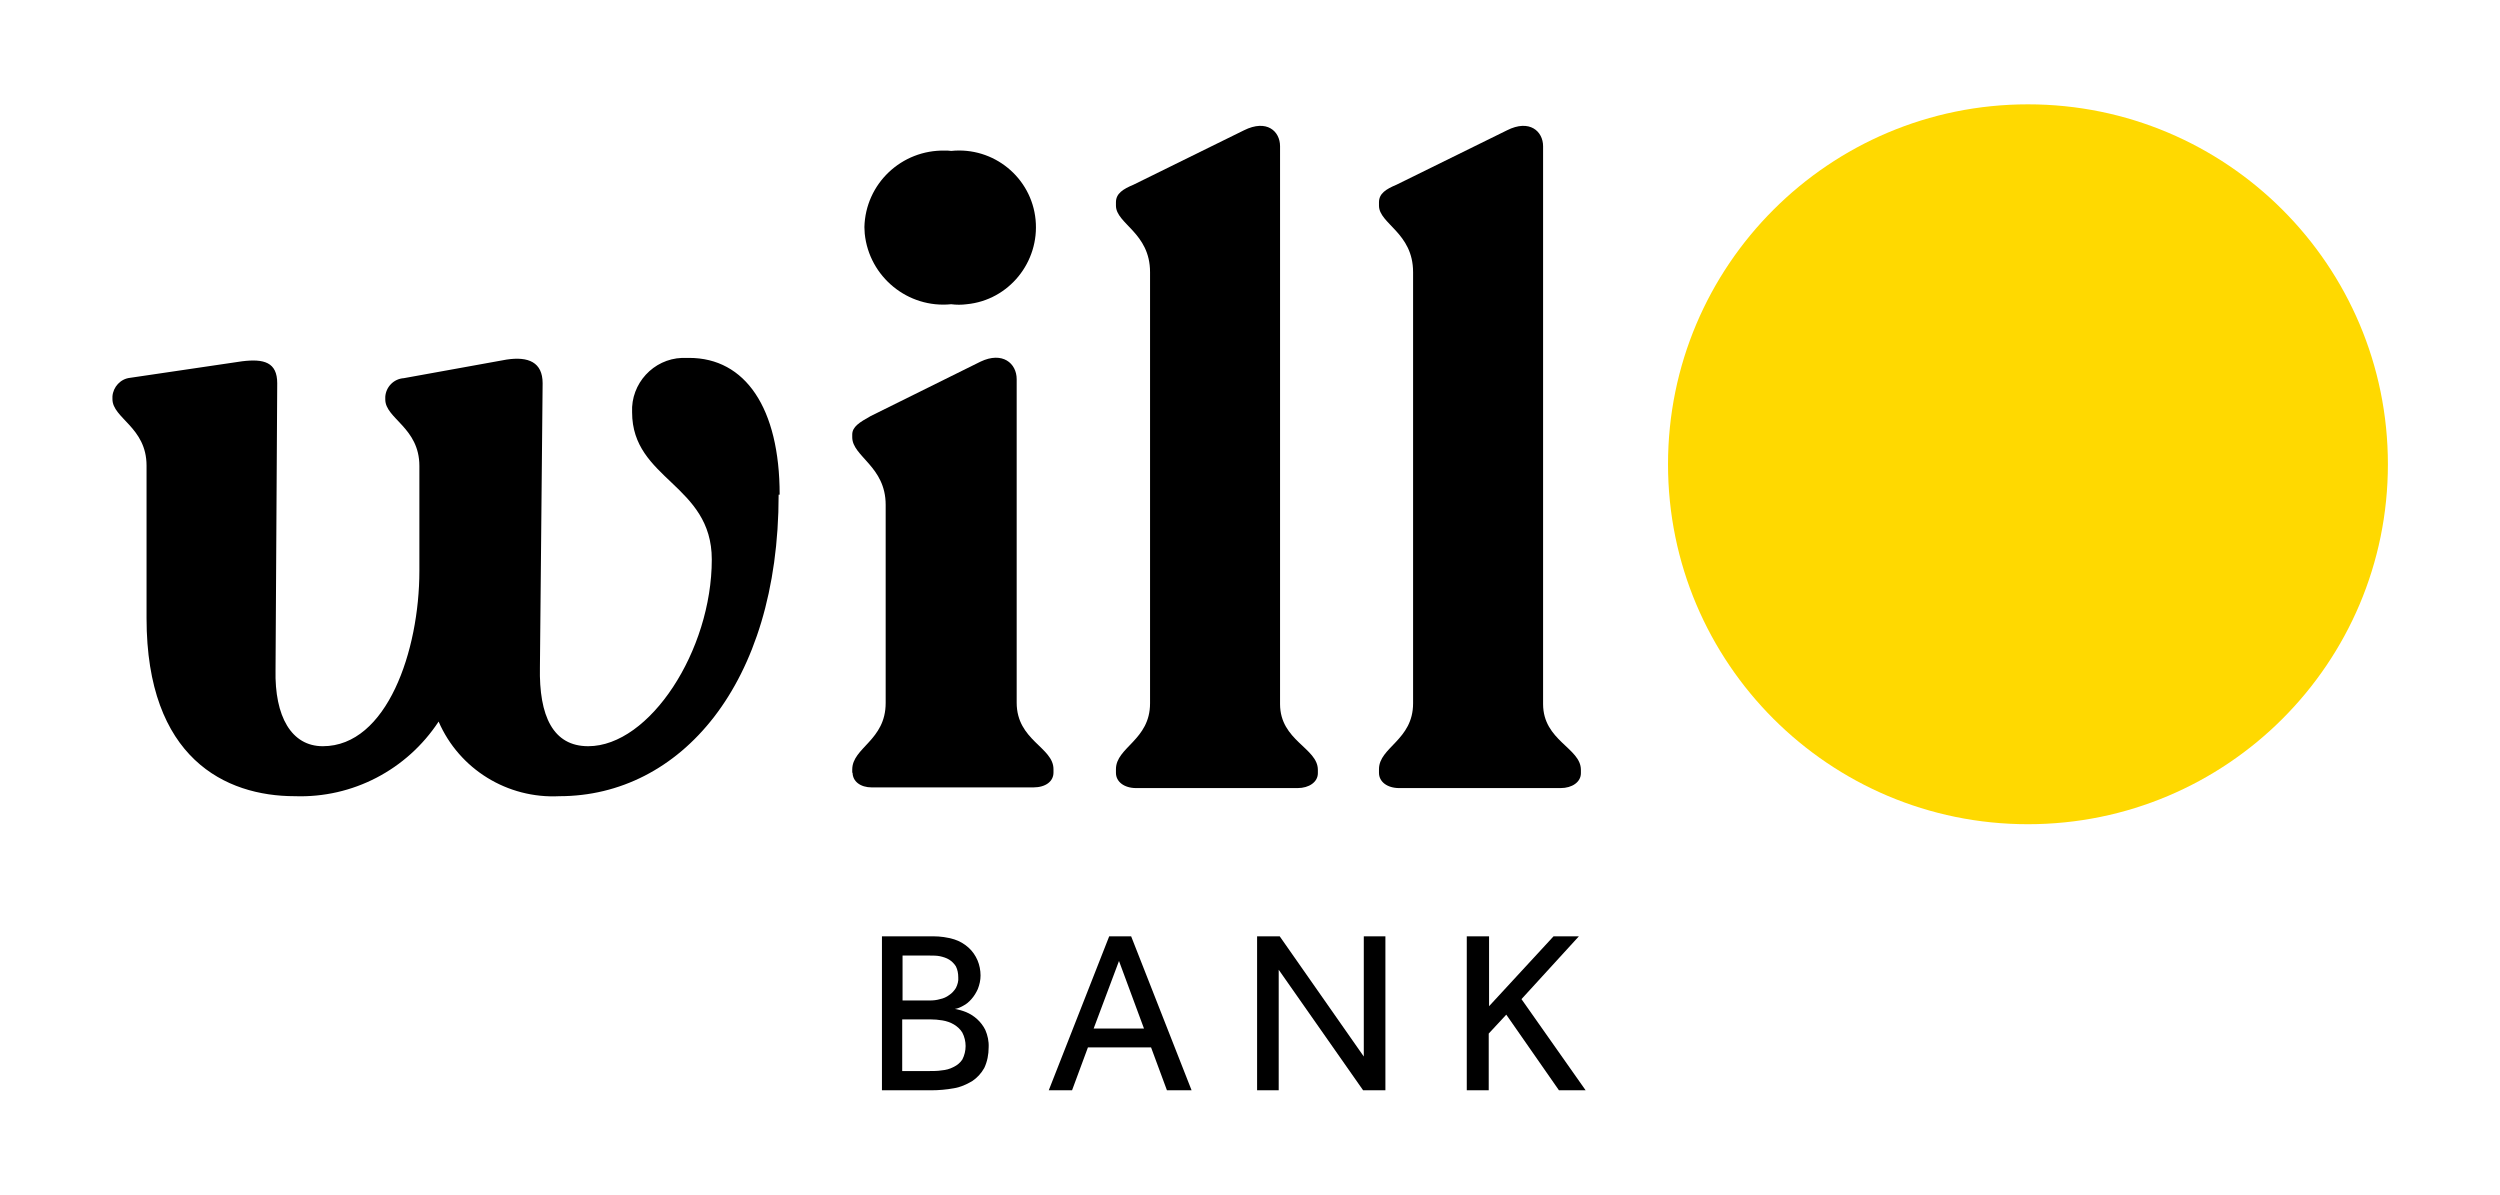 <?xml version="1.0" encoding="UTF-8"?>
<svg id="Layer_1" data-name="Layer 1" xmlns="http://www.w3.org/2000/svg" viewBox="0 0 74.04 35.38">
  <defs>
    <style>
      .cls-1 {
        fill: #ffd900;
      }
    </style>
  </defs>
  <g id="Group_10768" data-name="Group 10768">
    <circle id="Ellipse_841" data-name="Ellipse 841" class="cls-1" cx="60.06" cy="13.75" r="10.66"/>
    <g id="Group_10767" data-name="Group 10767">
      <path id="Path_5167" data-name="Path 5167" d="M23.06,14.65c0,5.64-2.93,8.93-6.49,8.93-1.54.08-2.97-.8-3.58-2.21-.94,1.43-2.55,2.27-4.26,2.21-2.05,0-4.39-1.12-4.39-5.27v-4.52c0-1.14-1.01-1.4-1.01-1.97v-.08c.02-.28.24-.52.52-.55l3.32-.49c.65-.08,1.04.03,1.04.65l-.05,8.49c-.03,1.38.47,2.26,1.4,2.26,1.9,0,2.86-2.83,2.86-5.19v-3.11c0-1.14-1.01-1.4-1.01-1.97v-.08c.02-.29.25-.53.55-.55l3.04-.55c.65-.1,1.07.08,1.07.7l-.08,8.41c-.03,1.45.39,2.34,1.43,2.34,1.82,0,3.66-2.83,3.66-5.53,0-2.23-2.36-2.36-2.36-4.36-.04-.85.63-1.58,1.48-1.61.07,0,.14,0,.21,0,1.66,0,2.68,1.48,2.68,4.05Z"/>
      <path id="Path_5168" data-name="Path 5168" d="M25.24,22.89v-.1c0-.65.99-.86.99-1.97v-5.87c0-1.14-.99-1.43-.99-2v-.08c0-.23.21-.36.55-.55l3.25-1.61c.65-.31,1.07.05,1.07.52v9.58c0,1.12,1.09,1.32,1.09,1.97v.1c0,.26-.23.44-.6.44h-4.78c-.34,0-.57-.18-.57-.44ZM25.6,6.73c.03-1.29,1.1-2.3,2.39-2.27.06,0,.12,0,.18.01,1.26-.13,2.38.79,2.5,2.04s-.79,2.38-2.04,2.5c-.15.02-.31.02-.46,0-1.28.13-2.43-.81-2.56-2.09,0-.07-.01-.13-.01-.2Z"/>
      <path id="Path_5169" data-name="Path 5169" d="M33.05,22.88v-.1c0-.65,1.01-.86,1.01-1.95v-12.77c0-1.17-1.01-1.43-1.01-1.97v-.1c0-.26.21-.39.52-.52l3.27-1.61c.68-.34,1.07.03,1.07.47v16.52c0,1.09,1.12,1.3,1.12,1.95v.1c0,.26-.26.44-.6.44h-4.78c-.36,0-.6-.19-.6-.45Z"/>
      <path id="Path_5170" data-name="Path 5170" d="M40.84,22.88v-.1c0-.65,1.01-.86,1.01-1.95v-12.77c0-1.17-1.01-1.43-1.01-1.97v-.1c0-.26.21-.39.52-.52l3.27-1.61c.67-.34,1.07.03,1.07.47v16.52c0,1.09,1.12,1.3,1.12,1.95v.1c0,.26-.26.44-.6.44h-4.78c-.36,0-.6-.19-.6-.45Z"/>
    </g>
  </g>
  <g id="Group_10769" data-name="Group 10769">
    <path id="Path_5171" data-name="Path 5171" d="M26.09,27.73h1.55c.21,0,.42.03.62.09.16.05.31.14.43.25.11.1.2.23.26.37.06.14.09.3.09.45,0,.14-.03.27-.08.4-.05.11-.11.21-.19.3-.07.08-.15.15-.25.2-.07.04-.16.08-.24.09.11.02.22.05.32.09.25.1.46.29.58.53.07.16.11.34.1.52,0,.21-.04.42-.13.61-.09.16-.21.29-.36.39-.17.1-.35.18-.54.21-.22.04-.45.06-.67.06h-1.46v-4.56ZM27.54,29.63c.1,0,.2-.01.3-.04.1-.02.19-.06.27-.12.08-.05.15-.13.2-.21.05-.1.08-.21.07-.31,0-.12-.02-.23-.07-.33-.05-.08-.12-.15-.2-.2-.08-.05-.18-.08-.27-.1-.1-.02-.2-.02-.3-.02h-.81v1.33h.81ZM27.52,31.72c.12,0,.25,0,.37-.02.12-.01.24-.04.35-.1.11-.05.2-.13.26-.22.13-.25.13-.55,0-.8-.06-.1-.15-.18-.25-.24-.1-.06-.22-.1-.34-.12-.12-.02-.24-.03-.36-.03h-.83v1.53h.8Z"/>
    <path id="Path_5172" data-name="Path 5172" d="M32.83,27.73h.67l1.79,4.56h-.73l-.47-1.27h-1.87l-.47,1.27h-.69l1.79-4.56ZM33.88,30.46l-.74-2-.75,2h1.48Z"/>
    <path id="Path_5173" data-name="Path 5173" d="M37.24,27.73h.66l2.49,3.56v-3.56h.64v4.56h-.66l-2.5-3.57v3.57h-.64v-4.56Z"/>
    <path id="Path_5174" data-name="Path 5174" d="M43.45,27.73h.65v2.07l1.91-2.07h.75l-1.7,1.86,1.9,2.7h-.79l-1.56-2.24-.52.56v1.68h-.65v-4.56Z"/>
  </g>
</svg>